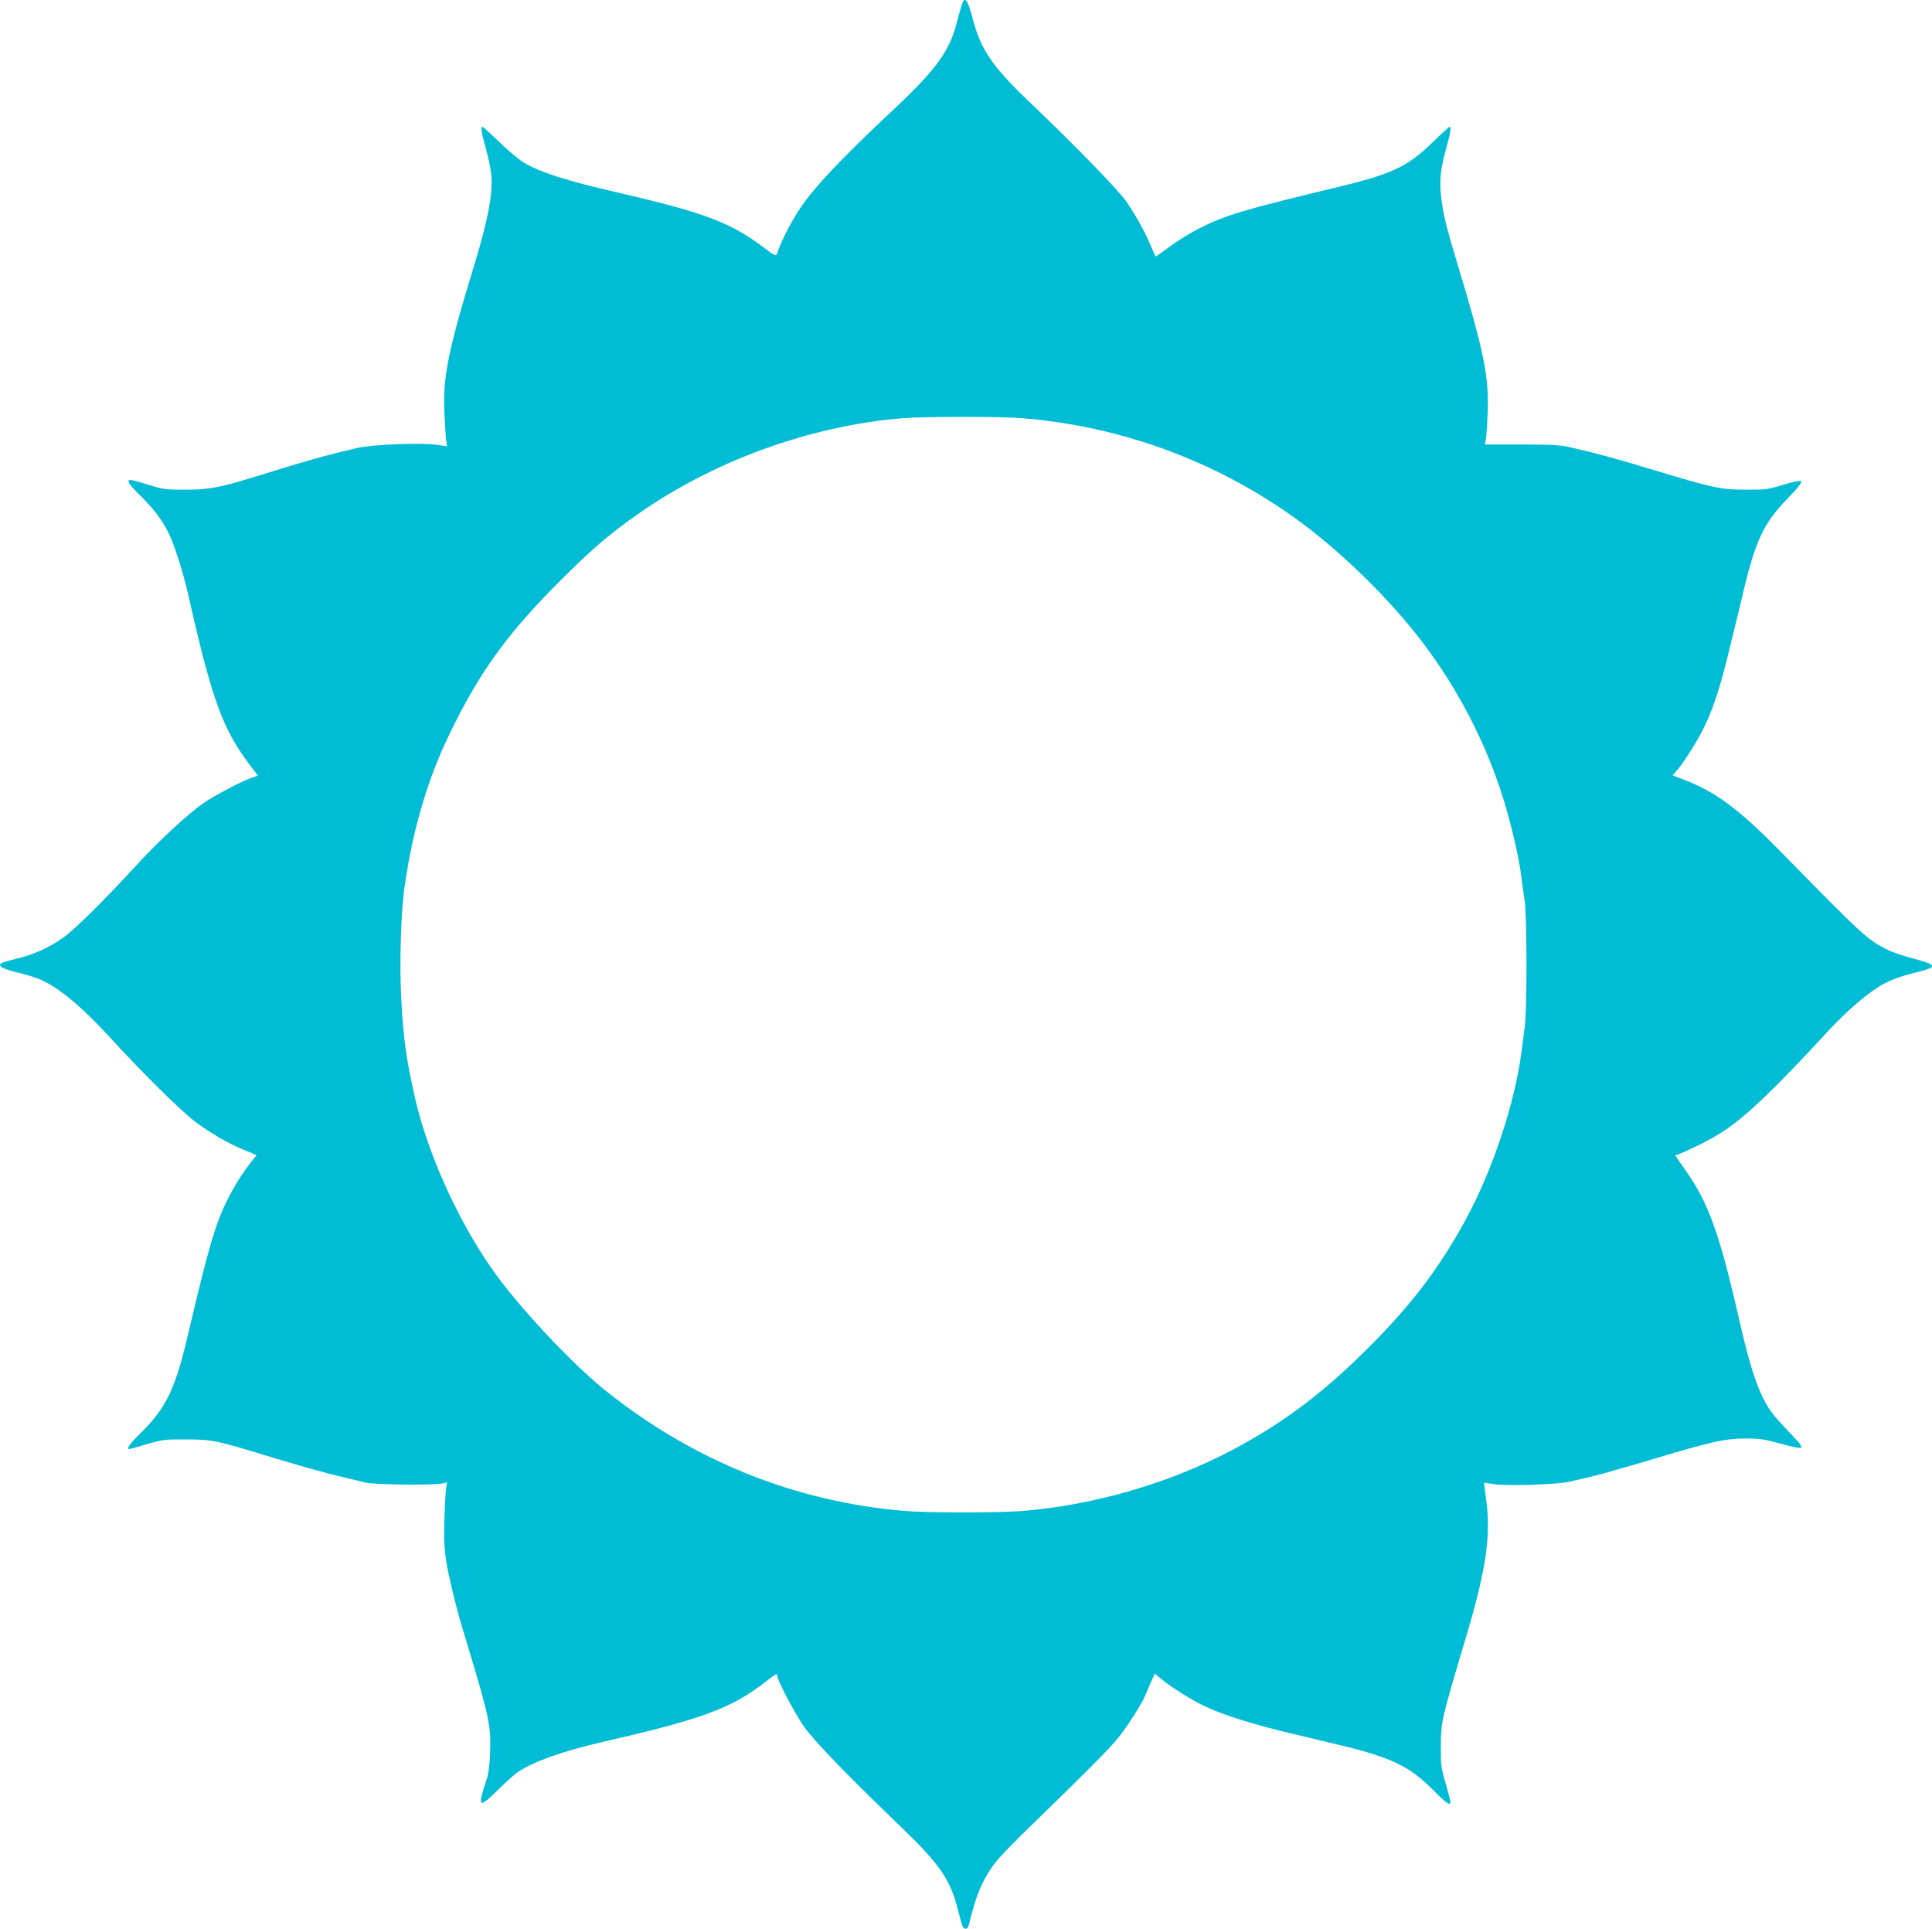 <?xml version="1.0" standalone="no"?>
<!DOCTYPE svg PUBLIC "-//W3C//DTD SVG 20010904//EN"
 "http://www.w3.org/TR/2001/REC-SVG-20010904/DTD/svg10.dtd">
<svg version="1.0" xmlns="http://www.w3.org/2000/svg"
 width="1280pt" height="1278pt" viewBox="0 0 1280 1278"
 preserveAspectRatio="xMidYMid meet">
<g transform="translate(0,1278) scale(0.1,-0.1)"
fill="#00bcd4" stroke="none">
<path d="M6372 12748 c-6 -18 -21 -71 -33 -118 -51 -196 -138 -314 -451 -606
-312 -292 -498 -490 -587 -624 -65 -98 -123 -212 -154 -303 -6 -15 -18 -9 -84
41 -222 168 -396 234 -973 367 -338 78 -510 133 -618 197 -31 18 -104 79 -163
136 -58 56 -109 102 -112 102 -13 0 -7 -41 22 -144 16 -58 33 -136 36 -174 12
-121 -21 -295 -111 -592 -174 -567 -211 -749 -200 -985 4 -77 9 -159 12 -181
l6 -41 -59 9 c-101 17 -435 4 -538 -20 -212 -50 -321 -80 -697 -197 -207 -64
-287 -79 -433 -79 -108 -1 -154 3 -200 17 -142 43 -158 47 -171 47 -29 0 -11
-28 67 -105 108 -106 171 -198 213 -309 36 -94 82 -248 109 -371 150 -665 222
-864 398 -1097 l58 -77 -37 -12 c-64 -20 -264 -126 -332 -175 -114 -83 -297
-254 -448 -419 -213 -231 -397 -413 -475 -468 -90 -64 -191 -110 -303 -137
-49 -12 -96 -25 -103 -30 -29 -17 0 -36 90 -59 51 -12 116 -31 145 -42 128
-48 287 -178 493 -403 195 -214 454 -470 545 -540 100 -77 223 -149 328 -192
l88 -37 -31 -38 c-50 -63 -94 -130 -137 -209 -98 -181 -140 -319 -292 -965
-80 -338 -141 -463 -304 -625 -77 -75 -101 -110 -78 -110 4 0 57 15 117 33
103 30 119 32 260 31 169 0 205 -8 540 -111 210 -64 386 -113 505 -141 47 -11
110 -26 140 -34 60 -14 449 -19 509 -6 l33 8 -6 -38 c-4 -20 -9 -116 -12 -212
-6 -184 3 -257 55 -475 29 -120 42 -169 111 -395 130 -432 144 -498 137 -669
-2 -73 -11 -145 -20 -171 -66 -198 -59 -206 71 -79 53 52 111 104 128 116 105
72 304 143 589 208 641 147 835 219 1062 397 68 52 73 55 73 34 0 -27 112
-241 173 -329 64 -94 275 -313 648 -672 248 -239 320 -341 368 -520 12 -44 26
-97 32 -118 12 -46 40 -47 50 -2 45 195 97 312 186 421 31 37 122 131 202 208
362 351 538 527 598 601 61 75 161 232 182 286 5 13 21 50 35 82 l27 59 42
-35 c71 -58 213 -147 300 -186 123 -57 323 -119 582 -180 50 -12 167 -39 260
-62 381 -90 501 -146 665 -313 80 -81 110 -102 110 -74 0 7 -15 62 -32 123
-30 101 -33 121 -32 245 1 167 3 175 161 705 140 466 173 693 138 940 -8 54
-13 100 -12 101 1 1 29 -2 62 -8 89 -14 415 -4 505 16 96 22 186 44 230 56 78
22 218 63 260 75 455 137 535 155 682 155 87 0 123 -6 228 -35 82 -23 128 -31
134 -25 7 7 -21 42 -81 103 -49 50 -105 114 -123 140 -77 115 -131 270 -201
577 -135 594 -209 802 -363 1018 -36 51 -66 95 -66 98 0 2 5 4 11 4 6 0 61 24
123 54 196 93 307 178 542 412 90 91 221 228 291 305 130 144 264 266 365 332
69 46 143 76 271 107 136 34 132 47 -24 89 -66 17 -144 43 -172 58 -136 68
-163 93 -702 643 -285 291 -434 402 -652 486 l-72 27 28 32 c50 57 143 206
187 299 65 140 104 262 178 571 26 105 63 258 82 340 77 317 132 432 283 588
72 74 101 111 94 118 -7 7 -44 0 -119 -23 -102 -31 -118 -33 -249 -32 -164 0
-210 10 -602 128 -253 77 -375 110 -543 149 -84 19 -123 22 -338 22 l-244 0 6
35 c4 19 9 98 12 175 10 236 -23 402 -201 990 -74 246 -90 310 -106 431 -14
109 -7 189 31 326 30 106 36 148 24 148 -4 0 -57 -48 -118 -108 -162 -157
-267 -206 -626 -292 -621 -149 -747 -187 -916 -274 -60 -30 -149 -85 -197
-122 -49 -36 -90 -65 -92 -63 -1 2 -15 33 -30 69 -38 92 -99 202 -163 295 -54
78 -351 383 -658 675 -233 223 -309 338 -362 545 -31 120 -51 144 -70 83z
m405 -2739 c639 -52 1257 -276 1777 -643 306 -215 648 -546 878 -851 230 -304
414 -661 526 -1021 54 -172 105 -390 121 -521 6 -46 16 -120 23 -165 15 -109
15 -726 0 -833 -6 -44 -16 -118 -22 -165 -44 -340 -193 -788 -372 -1115 -184
-336 -375 -583 -689 -890 -282 -276 -537 -463 -860 -634 -415 -218 -909 -362
-1384 -401 -155 -13 -625 -13 -780 0 -724 60 -1399 331 -1979 794 -228 181
-588 567 -758 811 -229 329 -425 766 -509 1133 -58 257 -77 392 -91 660 -12
231 -2 577 23 742 33 222 71 393 129 580 59 188 109 309 204 500 183 364 366
612 695 940 207 207 323 307 507 437 507 358 1143 590 1759 642 148 12 654 13
802 0z"/>
</g>
</svg>
